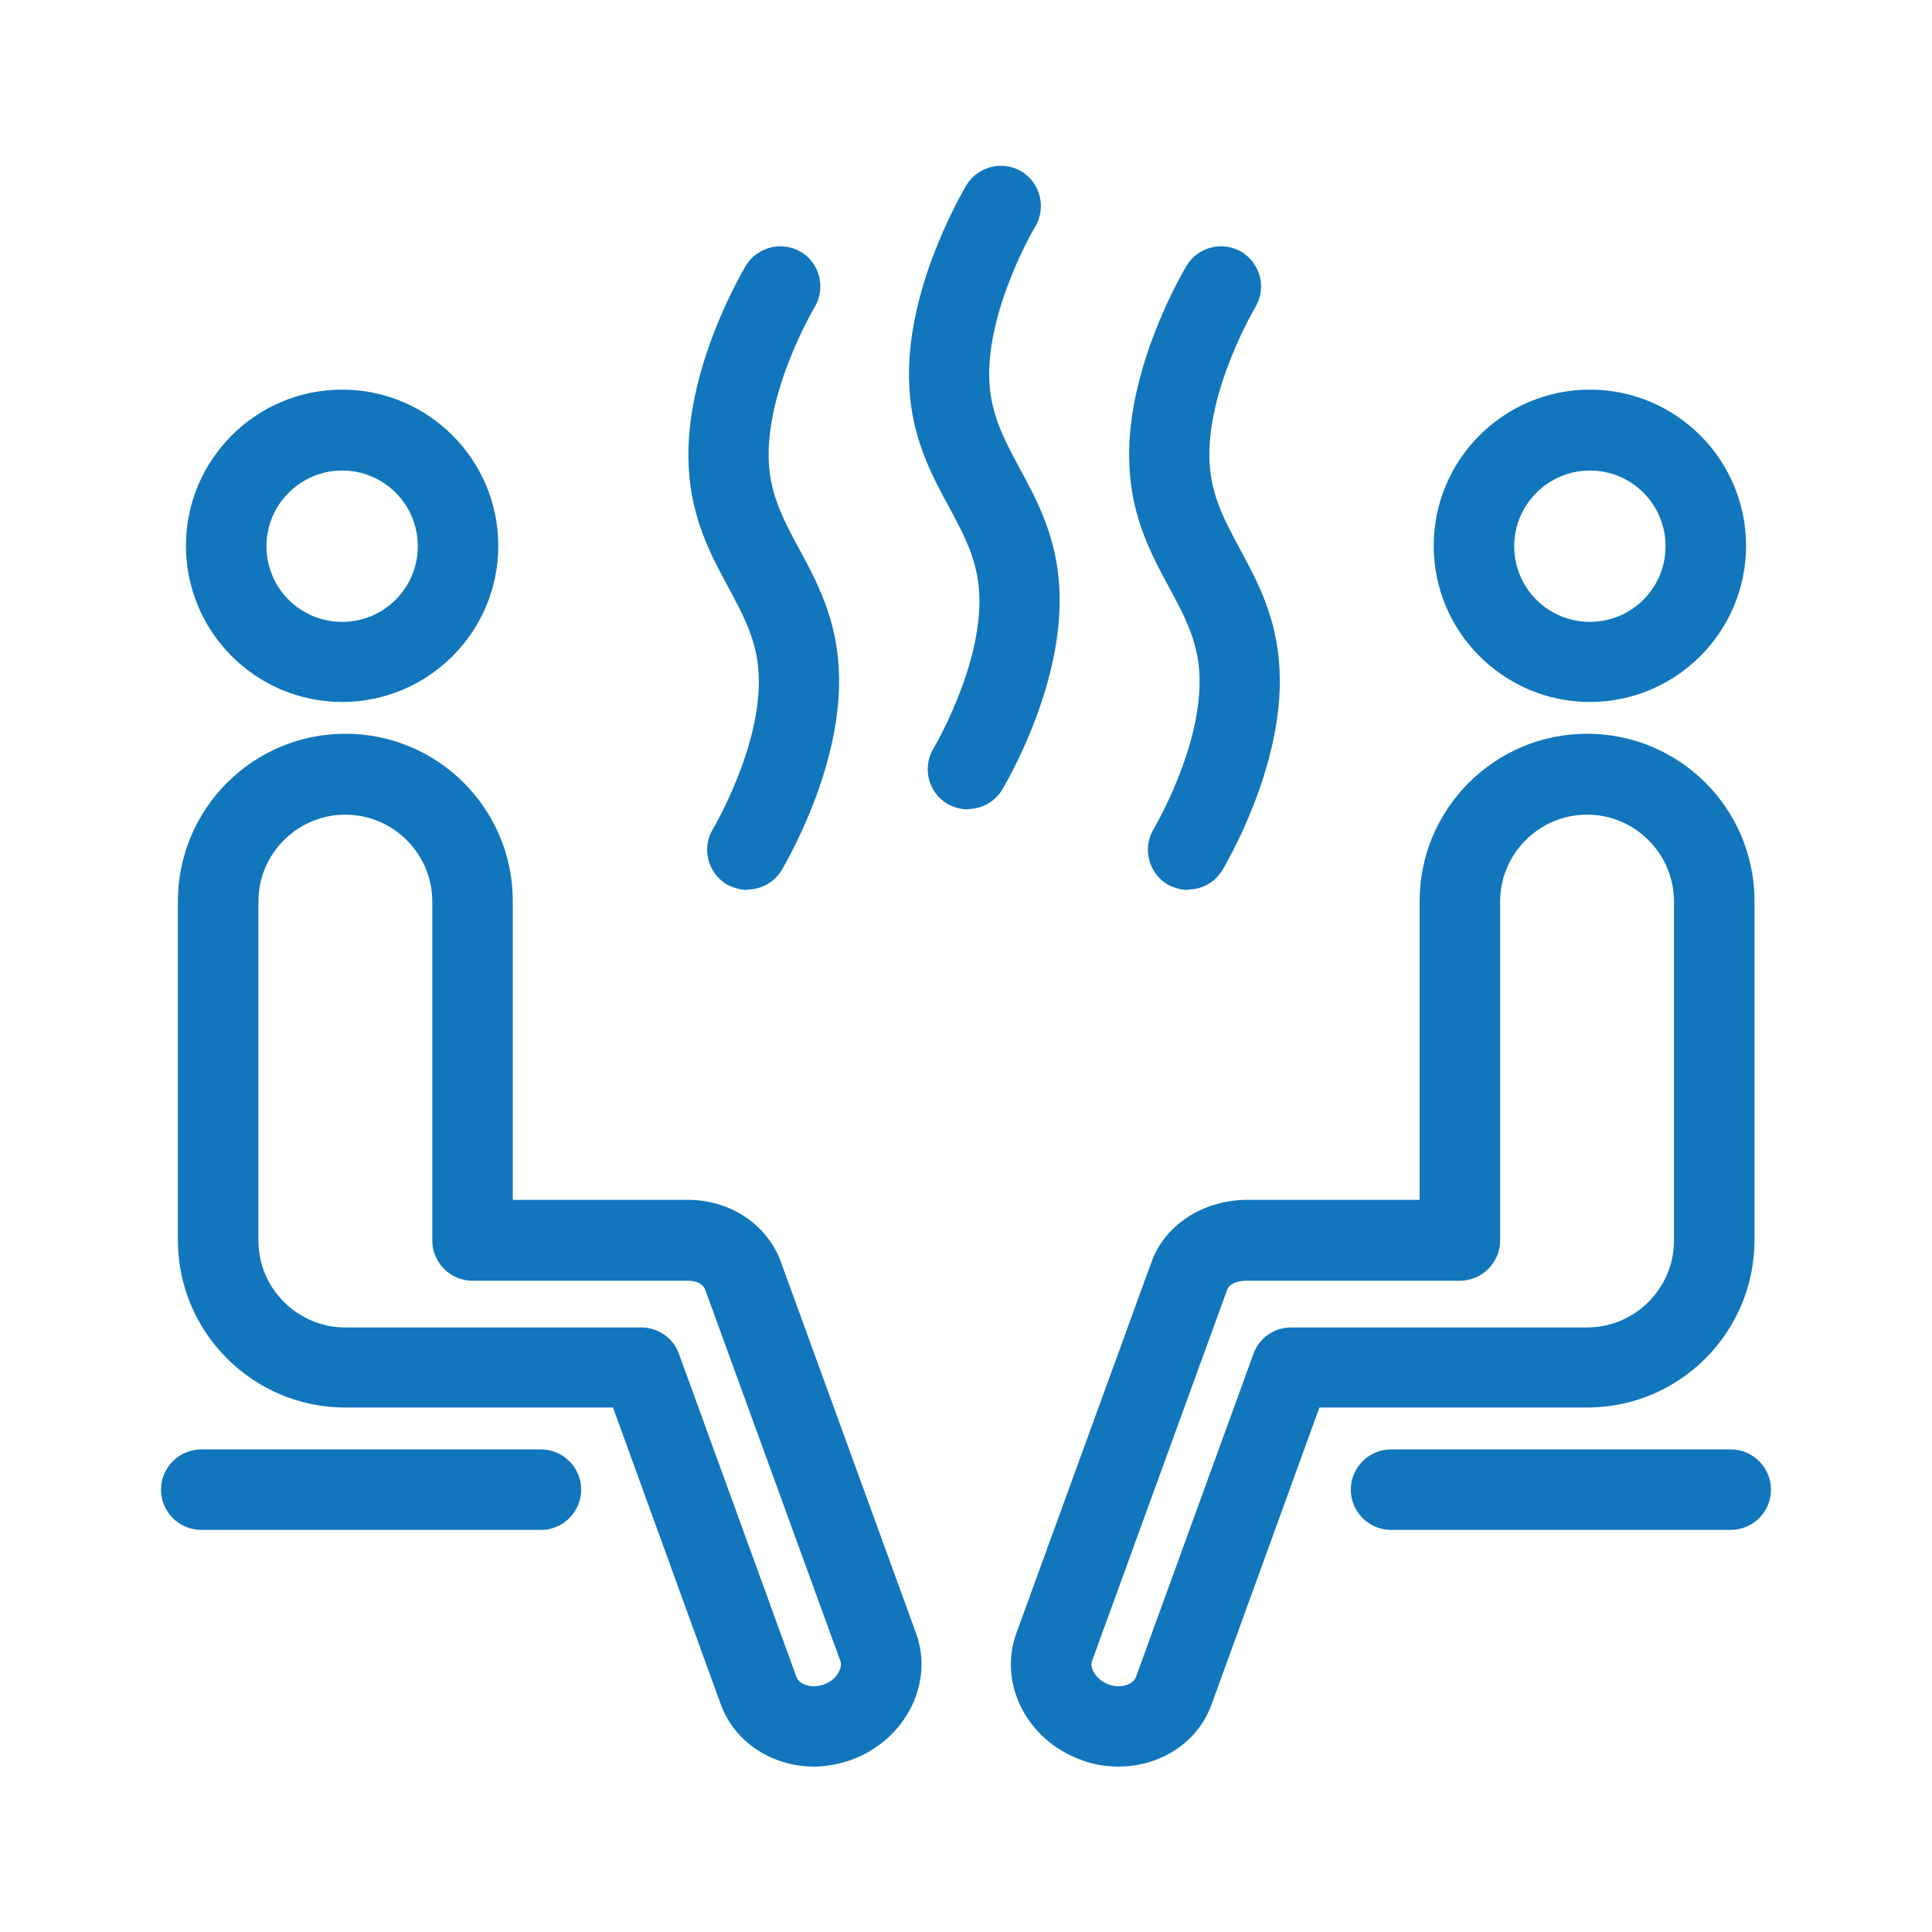 <?xml version="1.0" encoding="UTF-8"?><svg id="uuid-cc532b2d-1ba1-417e-8950-744431eadf9b" xmlns="http://www.w3.org/2000/svg" viewBox="0 0 48 48"><defs><style>.uuid-619d7dd0-691e-489b-ac3a-703717ab8e2c{fill:#1176bc;stroke-width:0px;}</style></defs><path class="uuid-619d7dd0-691e-489b-ac3a-703717ab8e2c" d="M29.52,22.11c-.18,0-.35-.05-.52-.14-.47-.29-.62-.9-.34-1.37.01-.02,1.22-2.05,1.14-3.84-.04-.84-.37-1.45-.75-2.16-.44-.81-.93-1.72-.99-3.02-.12-2.41,1.36-4.87,1.42-4.98.29-.47.9-.62,1.37-.34.47.29.62.9.34,1.37-.01.02-1.22,2.05-1.14,3.84.04.84.37,1.45.75,2.16.44.81.93,1.72.99,3.01.12,2.41-1.36,4.87-1.42,4.98-.19.31-.52.48-.85.48Z"/><path class="uuid-619d7dd0-691e-489b-ac3a-703717ab8e2c" d="M24.05,20.11c-.18,0-.35-.05-.52-.14-.47-.29-.62-.9-.34-1.37.01-.02,1.22-2.05,1.14-3.84-.04-.84-.37-1.45-.75-2.16-.44-.81-.93-1.72-.99-3.02-.12-2.41,1.36-4.87,1.42-4.98.29-.47.9-.62,1.37-.34.47.29.62.9.34,1.37-.01.02-1.22,2.05-1.14,3.84.04.84.37,1.45.75,2.16.44.81.93,1.72.99,3.01.12,2.41-1.36,4.87-1.42,4.98-.19.31-.52.48-.85.48Z"/><path class="uuid-619d7dd0-691e-489b-ac3a-703717ab8e2c" d="M18.57,22.11c-.18,0-.35-.05-.52-.14-.47-.29-.62-.9-.34-1.37.01-.02,1.22-2.05,1.14-3.84-.04-.84-.37-1.45-.75-2.16-.44-.81-.93-1.72-.99-3.02-.12-2.41,1.36-4.87,1.42-4.98.29-.47.9-.62,1.37-.34s.62.9.34,1.37c-.01.02-1.22,2.05-1.14,3.84.04.84.37,1.45.75,2.16.44.81.93,1.72.99,3.01.12,2.41-1.36,4.87-1.42,4.98-.19.31-.52.48-.85.48Z"/><path class="uuid-619d7dd0-691e-489b-ac3a-703717ab8e2c" d="M20.22,43.89c-1.02,0-1.96-.59-2.31-1.54l-2.68-7.38h-6.65c-2.29,0-4.16-1.86-4.16-4.16v-8.42c0-2.29,1.86-4.16,4.16-4.16s4.16,1.86,4.16,4.16v7.42h4.26s.06,0,.09,0h0c1.05,0,1.97.61,2.31,1.54l3.36,9.23h0c.45,1.25-.27,2.65-1.6,3.14-.31.11-.63.17-.93.17ZM8.58,20.24c-1.19,0-2.16.97-2.16,2.16v8.42c0,1.19.97,2.16,2.16,2.16h7.35c.42,0,.8.26.94.66l2.92,8.03c.07.18.37.29.68.18.31-.11.47-.4.41-.58l-3.36-9.23c-.05-.14-.23-.23-.45-.22-.03,0-.08,0-.12,0h-5.21c-.55,0-1-.45-1-1v-8.42c0-1.19-.97-2.16-2.16-2.16Z"/><path class="uuid-619d7dd0-691e-489b-ac3a-703717ab8e2c" d="M8.5,17.44c-2.14,0-3.88-1.74-3.88-3.88s1.74-3.88,3.88-3.88,3.88,1.74,3.88,3.88-1.74,3.88-3.88,3.88ZM8.5,11.69c-1.03,0-1.88.84-1.88,1.88s.84,1.88,1.88,1.88,1.88-.84,1.88-1.88-.84-1.88-1.88-1.88Z"/><path class="uuid-619d7dd0-691e-489b-ac3a-703717ab8e2c" d="M13.44,38.01H5c-.55,0-1-.45-1-1s.45-1,1-1h8.44c.55,0,1,.45,1,1s-.45,1-1,1Z"/><path class="uuid-619d7dd0-691e-489b-ac3a-703717ab8e2c" d="M27.78,43.89c-.31,0-.62-.05-.93-.17-1.34-.49-2.05-1.89-1.6-3.14h0l3.36-9.23c.34-.93,1.27-1.51,2.31-1.54.03,0,.07,0,.09,0h4.26v-7.42c0-2.29,1.86-4.16,4.16-4.16s4.16,1.86,4.16,4.16v8.42c0,2.29-1.86,4.16-4.16,4.16h-6.65l-2.68,7.38c-.35.96-1.29,1.54-2.31,1.54ZM27.13,41.27c-.06.18.1.46.41.58.31.11.61,0,.68-.18l2.92-8.03c.14-.4.52-.66.94-.66h7.35c1.19,0,2.16-.97,2.16-2.16v-8.42c0-1.19-.97-2.16-2.16-2.16s-2.16.97-2.16,2.16v8.42c0,.55-.45,1-1,1h-5.21s-.06,0-.09,0c-.26,0-.43.09-.48.22l-3.36,9.23Z"/><path class="uuid-619d7dd0-691e-489b-ac3a-703717ab8e2c" d="M39.5,17.44c-2.14,0-3.88-1.74-3.88-3.88s1.74-3.88,3.88-3.88,3.88,1.74,3.88,3.88-1.74,3.88-3.88,3.88ZM39.5,11.69c-1.03,0-1.88.84-1.88,1.88s.84,1.88,1.88,1.88,1.88-.84,1.88-1.88-.84-1.88-1.88-1.88Z"/><path class="uuid-619d7dd0-691e-489b-ac3a-703717ab8e2c" d="M43,38.01h-8.44c-.55,0-1-.45-1-1s.45-1,1-1h8.44c.55,0,1,.45,1,1s-.45,1-1,1Z"/></svg>